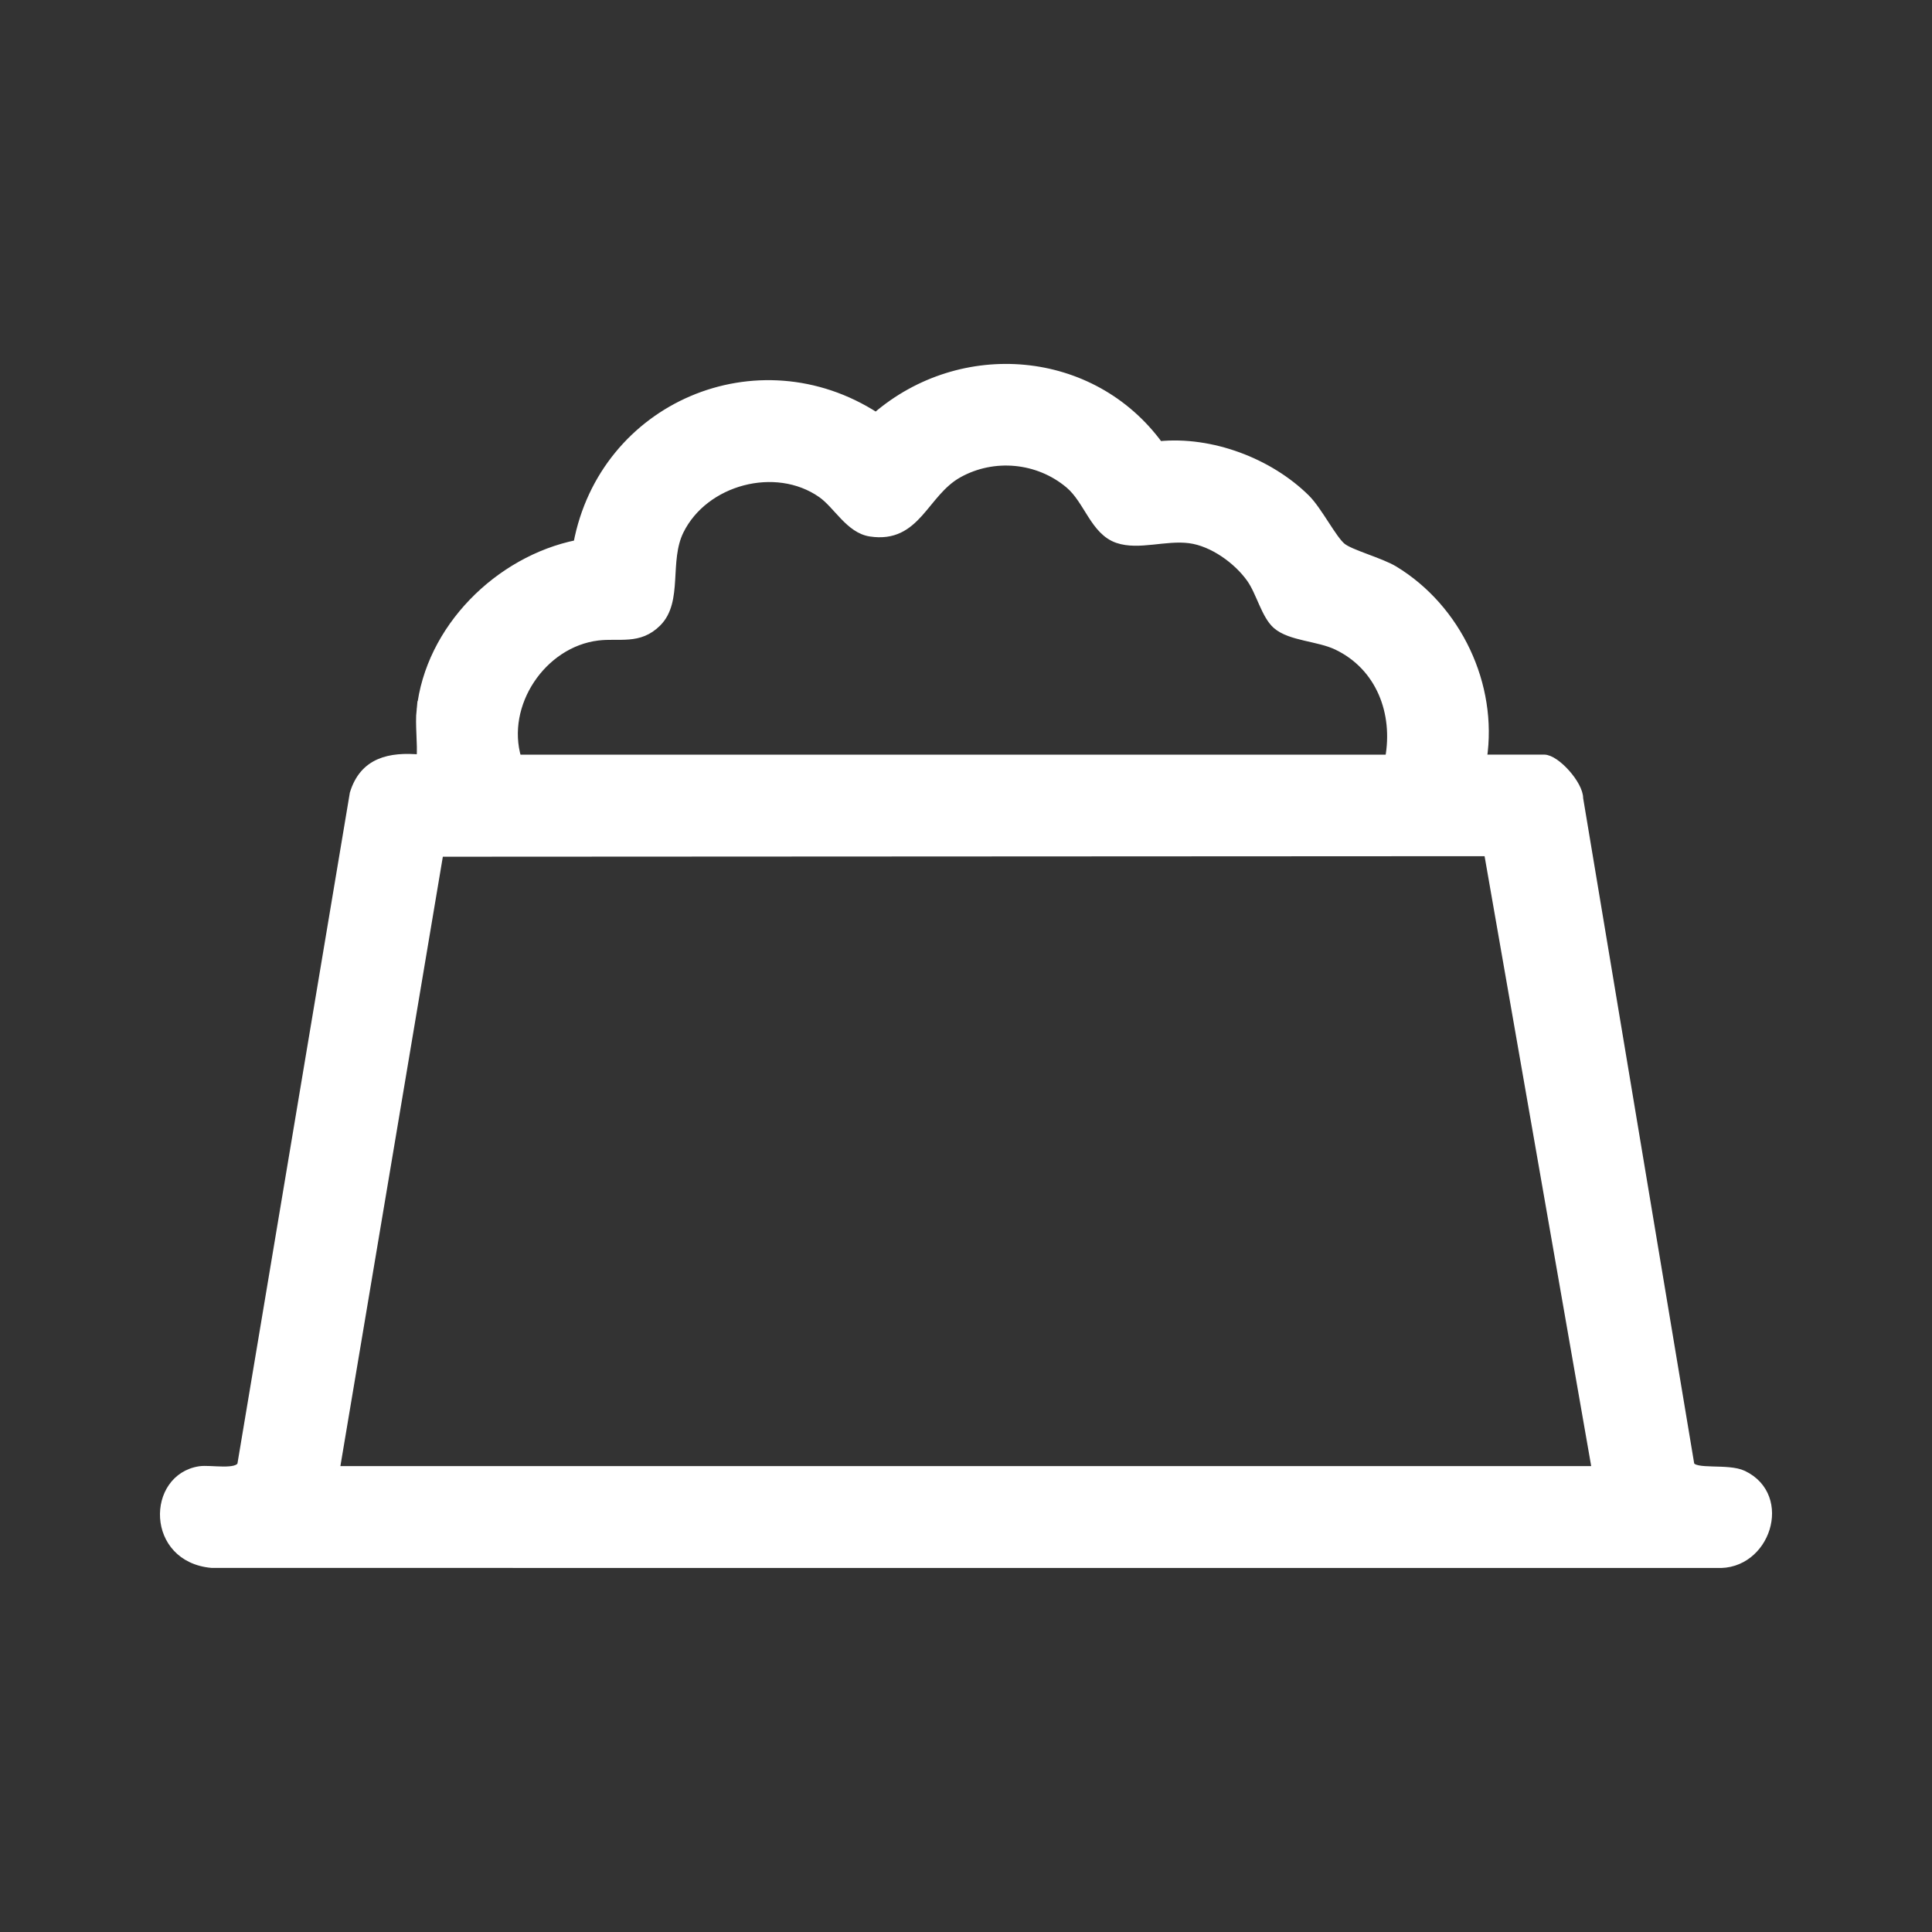 <?xml version="1.0" encoding="UTF-8"?>
<svg id="Ebene_1" data-name="Ebene 1" xmlns="http://www.w3.org/2000/svg" viewBox="0 0 500 500">
  <rect x="0" y="0" width="500" height="500" fill="#333333" stroke="none"/>
  <defs>
    <style>
      .cls-1 {
        fill: #fff;
        stroke: #fff;
        stroke-miterlimit: 10;
        stroke-width: 2px;
      }
    </style>
  </defs>
  <path class="cls-1" d="M108.82,183.72c2.23-21.07,20.21-38.86,40.57-42.98,6.73-35.71,46.7-52.78,77.32-33,22.09-19.03,55.92-16.34,73.3,7.45,13.43-1.34,28.45,4.31,38,13.74,3.16,3.12,6.91,10.6,9.33,12.57,2.18,1.78,9.95,3.82,13.5,5.97,16.38,9.94,25.81,29.81,22.96,48.82h15.82c3.1,0,9.16,6.75,9.1,10.36l28.77,172.39c.93,2.49,9.63.6,13.68,2.54,11.91,5.71,5.94,23.93-6.91,23.2H54.84c-16.13-1.42-15.92-22.36-3.16-24.32,2.81-.43,9.79,1.11,10.74-1.42l29.1-173.69c2.55-8.34,9.34-9.8,17.29-9.07.31-4.05-.42-8.6,0-12.57ZM359.46,196.3c2.17-11.77-2.33-23.77-13.48-29.1-4.82-2.3-12.06-2.28-15.66-5.43-2.9-2.54-4.22-8.47-6.69-11.97-3.41-4.83-9.8-9.43-15.75-10.21-6.26-.83-13.16,1.83-18.63-.03-6.1-2.07-7.69-10.04-12.6-14.17-8-6.73-19.5-7.8-28.58-2.74-8.94,4.98-10.68,17.05-22.82,15.2-5.47-.83-8.58-7.17-12.68-10.03-11.85-8.28-30.24-3.34-36.6,9.54-3.87,7.84-.16,18.14-5.81,23.8-4.76,4.77-9.83,2.92-15.45,3.61-14.39,1.76-24.95,17.59-20.77,31.54h225.5ZM86.91,380.42h326.08l-27.94-159.84-271.29.14-26.85,159.71Z"/>
</svg>